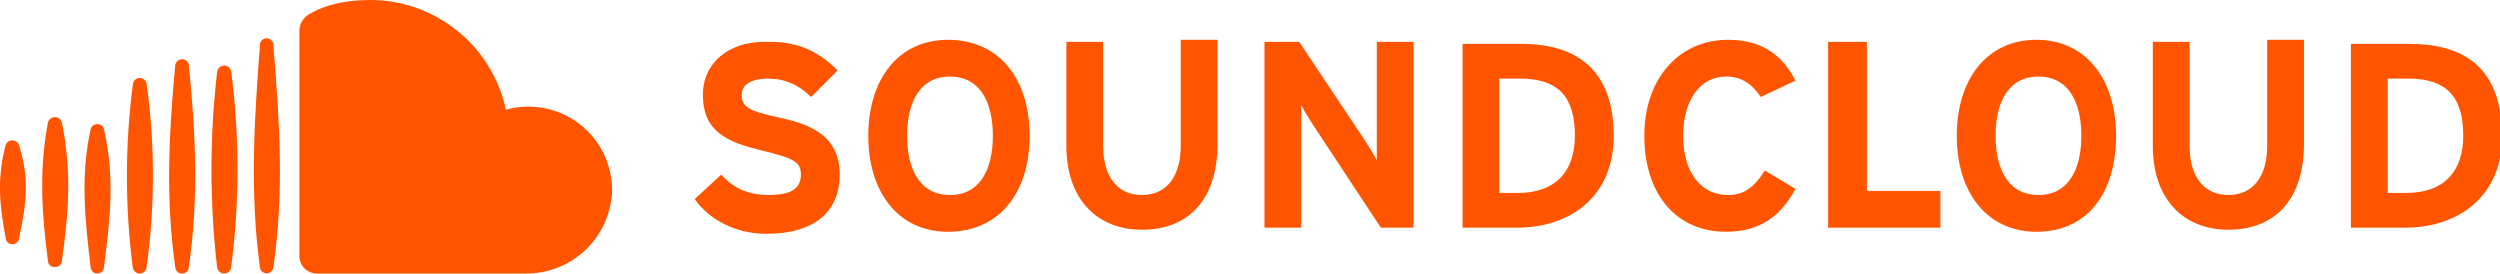 <?xml version="1.0" encoding="UTF-8"?> <svg xmlns="http://www.w3.org/2000/svg" id="Layer_1" data-name="Layer 1" viewBox="0 0 347.213 38"><path d="M81.233,34.793c2.246-2.094,3.595-4.974,3.767-8.04.046-1.557-.221-3.108-.787-4.559-.567-1.451-1.42-2.773-2.509-3.888-1.089-1.114-2.391-1.998-3.829-2.597-1.437-.6-2.981-.904-4.539-.893-1.039-.004-2.073.137-3.072.419-.56-2.607-1.656-5.069-3.216-7.23-1.561-2.162-3.553-3.976-5.851-5.328C58.252.921,54.886-.004,51.458 0,45.846 0,43.183,1.847,43.183,1.847c-.492.213-.907.569-1.193,1.022-.286.453-.427.982-.407,1.517v31.186c.004.638.258,1.248.708,1.7.45.452,1.059.708,1.697.715h28.963c3.07.043,6.038-1.102,8.283-3.195Z" style="fill: #f50;"></path><path d="M37.967,37.127c1.508-10.543.873-20.19,0-30.768.041-.358-.13-.709-.434-.899-.15-.096-.323-.147-.501-.147-.177-.001-.351.049-.502.143-.15.094-.271.229-.348.389-.077.16-.106.338-.086.515-.796,10.486-1.406,20.315,0,30.768.026.23.136.442.308.595.173.154.396.239.627.239.231,0,.454-.085.627-.239.172-.154.282-.366.308-.595Z" style="fill: #f50;"></path><path d="M31.776,37.743c.179-.156.296-.371.329-.606,1.171-9.012,1.176-18.137.012-27.149-.025-.243-.139-.467-.32-.631-.181-.164-.416-.254-.66-.254s-.479.09-.66.254c-.181.164-.295.388-.32.631-1.048,9.019-1.048,18.13,0,27.149.033.235.15.45.329.606.179.156.409.242.646.242s.467-.086.646-.242Z" style="fill: #f50;"></path><path d="M26.224,37.114c1.394-9.67.962-18.353.01-28.045-.052-.484-.462-.848-.946-.848-.486,0-.894.363-.946.848-.896,9.567-1.349,18.5,0,28.045.015.24.12.465.295.629.175.165.406.256.646.256.24,0,.471-.092.646-.256.175-.165.28-.39.295-.629Z" style="fill: #f50;"></path><path d="M20.031,37.748c.176-.154.291-.367.322-.599,1.173-8.408,1.183-16.937.033-25.348,0-.258-.103-.506-.285-.689s-.431-.285-.689-.285c-.259,0-.506.103-.689.285s-.285.431-.285.689c-1.083,8.415-1.083,16.934,0,25.348.031.232.146.445.322.599.176.154.402.239.636.239s.46-.085.637-.239Z" style="fill: #f50;"></path><path d="M14.423,37.216c.872-6.7,1.541-12.505.055-19.078-.015-.246-.122-.476-.301-.645-.179-.169-.416-.263-.662-.263-.246-0-.483.093-.662.262-.179.169-.287.399-.302.645-1.394,6.53-.737,12.472.055,19.08.035.215.146.411.312.553.166.141.378.219.596.219s.429-.078.596-.219c.166-.141.277-.337.312-.553Z" style="fill: #f50;"></path><path d="M8.584,36.333c.951-6.757,1.396-12.458.035-19.192-.03-.242-.148-.464-.331-.625-.183-.161-.418-.25-.661-.25-.244,0-.479.089-.662.25-.183.161-.3.383-.33.625-1.235,6.665-.827,12.538.035,19.192.092,1.009,1.802.998,1.915,0Z" style="fill: #f50;"></path><path d="M2.645,33.079c.996-4.579,1.484-8.208.057-12.674h-.002c-.021-.249-.134-.48-.318-.649-.183-.169-.424-.263-.673-.263-.249,0-.49.094-.673.263-.184.169-.297.4-.318.649-1.135,4.478-.784,8.185.076,12.674.02.232.126.447.298.604.171.157.395.244.628.244.232,0,.457-.087.628-.244.171-.157.278-.373.298-.604Z" style="fill: #f50;"></path><path d="M191.216,22.262V5.811h5.105v25.81h-4.538l-9.36-14.182c-.567-.851-1.418-2.269-1.701-2.836v17.018h-5.106V5.811h4.822l9.076,13.614c.567.851,1.418,2.269,1.702,2.836Z" style="fill: #f50;"></path><path d="M210.787,31.622h-7.659V6.095h8.226c7.374,0,12.763,3.404,12.763,12.764,0,9.076-6.807,12.763-13.33,12.763ZM211.07,10.916h-2.836v15.883h2.553c5.389,0,7.941-3.12,7.941-7.942,0-5.389-2.269-7.942-7.658-7.942Z" style="fill: #f50; fill-rule: evenodd;"></path><path d="M253.898,31.622V5.811h5.389v20.705h10.211v5.105h-15.6Z" style="fill: #f50;"></path><path d="M334.166,31.622h-7.658V6.095h8.225c6.524,0,11.346,2.553,12.48,9.36v6.524c-1.418,6.807-7.374,9.643-13.047,9.643ZM334.45,10.916h-2.837v15.883h2.553c5.389,0,7.942-3.12,7.942-7.942,0-5.389-2.269-7.942-7.658-7.942Z" style="fill: #f50; fill-rule: evenodd;"></path><path d="M105.559,20.844c-4.538-1.134-7.941-2.553-7.941-7.658,0-4.538,3.687-7.374,8.509-7.374h.85c3.971,0,6.808,1.418,9.36,3.971l-3.687,3.687c-1.702-1.702-3.687-2.553-5.956-2.553-2.836,0-3.687,1.134-3.687,2.269,0,1.702,1.134,2.269,5.105,3.12,3.971.851,8.509,2.269,8.509,7.942,0,4.822-3.12,8.225-10.211,8.225-4.254,0-7.941-1.985-9.927-4.822l3.687-3.404c1.702,1.985,3.971,2.836,6.524,2.836,3.12,0,4.538-.851,4.538-2.836,0-1.702-.851-2.269-5.673-3.404Z" style="fill: #f50;"></path><path d="M131.653,32.189c-6.807,0-11.061-5.389-11.061-13.331s4.254-13.331,11.061-13.331c7.091,0,11.346,5.389,11.346,13.331s-4.255,13.331-11.346,13.331ZM131.937,10.633c-4.254,0-5.956,3.687-5.956,8.225,0,4.538,1.702,8.225,5.956,8.225s5.956-3.687,5.956-8.225c0-4.538-1.702-8.225-5.956-8.225Z" style="fill: #f50; fill-rule: evenodd;"></path><path d="M163.987,20.276V5.527h5.106v14.465c0,7.658-3.971,11.913-10.495,11.913-6.24,0-10.494-4.255-10.494-11.629V5.811h5.105v14.465c0,4.255,1.986,6.807,5.389,6.807,3.404,0,5.389-2.553,5.389-6.807Z" style="fill: #f50;"></path><path d="M239.717,32.189c-6.807,0-11.345-5.105-11.345-13.331,0-7.942,4.821-13.331,11.629-13.331,4.821,0,7.658,2.269,9.359,5.673l-4.821,2.269c-1.135-1.702-2.553-2.836-4.822-2.836-3.687,0-5.956,3.404-5.956,8.225,0,4.822,2.269,8.225,6.24,8.225,2.269,0,3.687-1.135,5.105-3.404l4.254,2.553c-1.985,3.687-4.821,5.956-9.643,5.956Z" style="fill: #f50;"></path><path d="M282.829,32.189c-6.807,0-11.062-5.389-11.062-13.331s4.255-13.331,11.062-13.331,11.061,5.389,11.061,13.331-3.97,13.331-11.061,13.331ZM283.112,10.633c-4.254,0-5.956,3.687-5.956,8.225,0,4.538,1.702,8.225,5.956,8.225,4.255,0,5.957-3.687,5.957-8.225,0-4.538-1.702-8.225-5.957-8.225Z" style="fill: #f50; fill-rule: evenodd;"></path><path d="M314.879,20.276V5.527h5.106v14.465c0,7.658-3.971,11.913-10.495,11.913-6.24,0-10.494-4.255-10.494-11.629V5.811h5.105v14.465c0,4.255,1.986,6.807,5.389,6.807,3.404,0,5.389-2.553,5.389-6.807Z" style="fill: #f50;"></path></svg> 